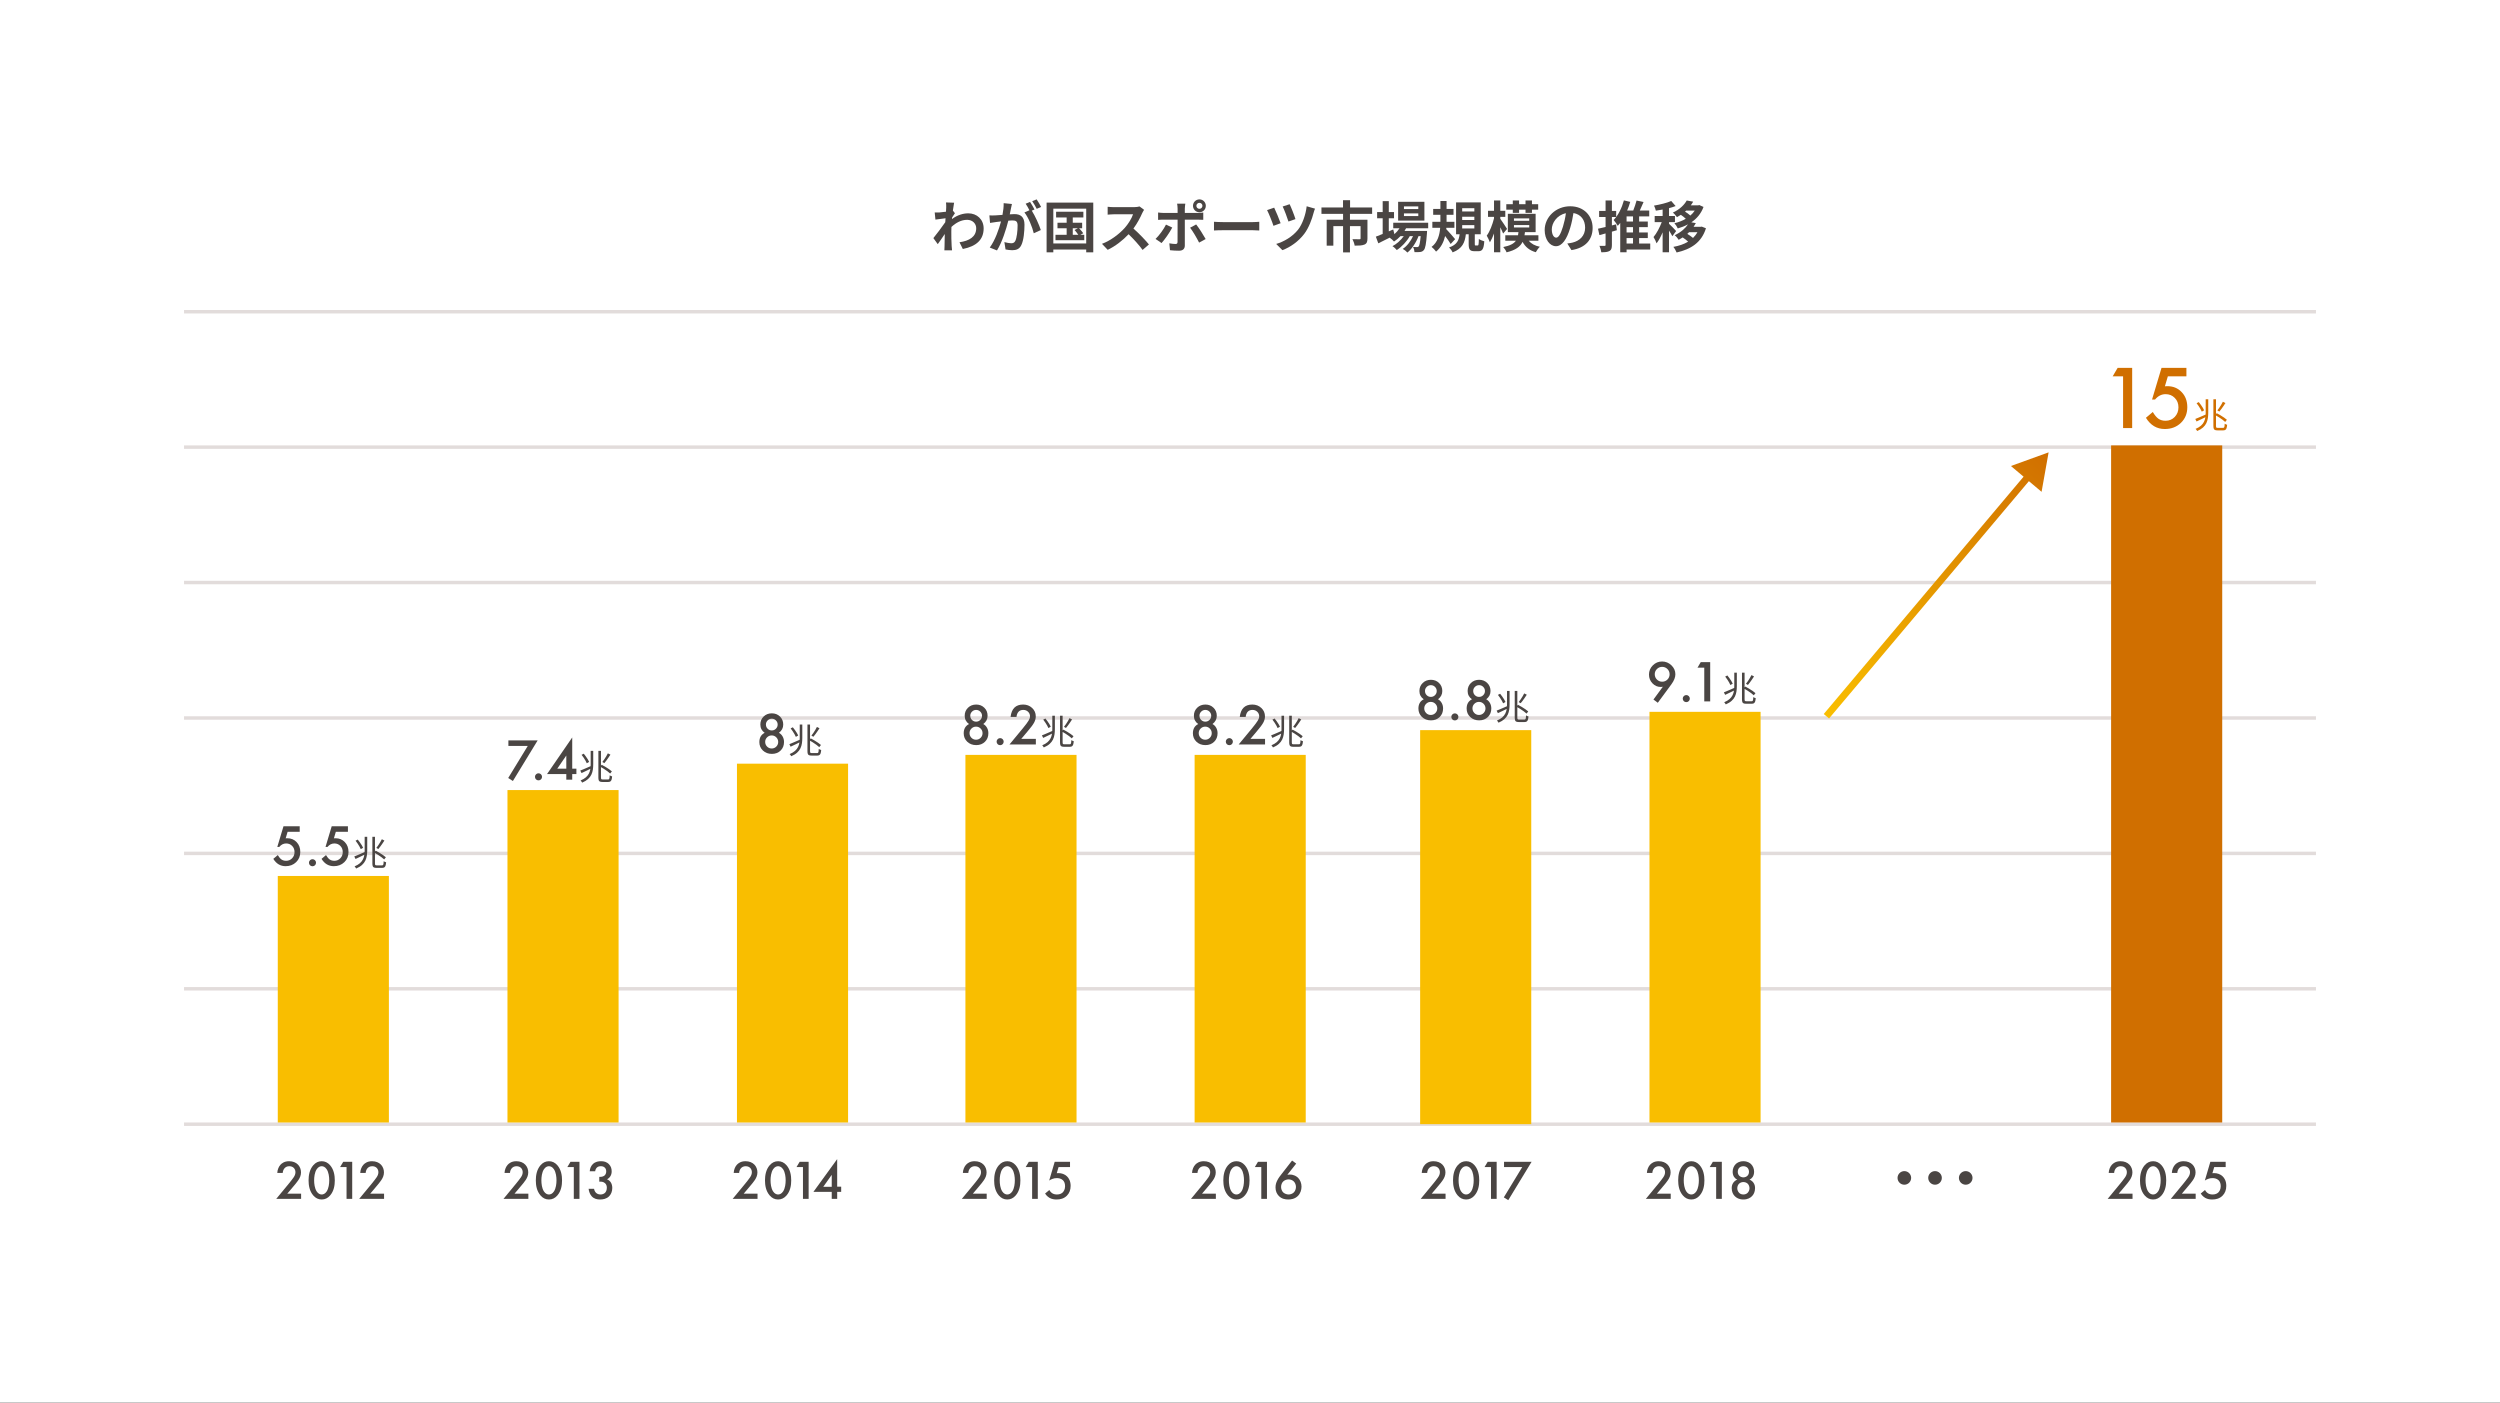 <svg width="720" height="404" viewBox="0 0 720 404" fill="none" xmlns="http://www.w3.org/2000/svg">
<rect x="0" y="0" width="720" height="404" fill="#333333" stroke="none"/>
<rect width="720" height="403.977" fill="white"/>
<g clip-path="url(#clip0_4913_3610)">
<path d="M667 128.278H53V129.278H667V128.278Z" fill="#E2DCDB"/>
<path d="M667 89.278H53V90.278H667V89.278Z" fill="#E2DCDB"/>
<path d="M667 167.278H53V168.278H667V167.278Z" fill="#E2DCDB"/>
<path d="M667 206.278H53V207.278H667V206.278Z" fill="#E2DCDB"/>
<path d="M667 245.278H53V246.278H667V245.278Z" fill="#E2DCDB"/>
<path d="M667 284.278H53V285.278H667V284.278Z" fill="#E2DCDB"/>
<path d="M667 323.278H53V324.278H667V323.278Z" fill="#E2DCDB"/>
<path d="M482.724 66.542L481.636 68.03C481.444 67.614 481.06 66.99 480.676 66.414V72.654H478.836V66.91C478.324 68.142 477.716 69.278 477.092 70.078C476.916 69.534 476.516 68.75 476.212 68.27C477.108 67.23 477.988 65.534 478.58 63.982H476.548V62.206H478.836V60.35C478.164 60.478 477.508 60.59 476.884 60.67C476.788 60.238 476.564 59.598 476.356 59.214C478.116 58.91 480.084 58.446 481.316 57.886L482.58 59.342C482.004 59.566 481.364 59.774 480.676 59.95V62.206H482.388V63.982H480.676V64.446C481.108 64.798 482.42 66.19 482.724 66.542ZM488.852 66.878H486.452C486.292 67.038 486.116 67.198 485.94 67.358C486.5 67.694 487.124 68.126 487.588 68.526C488.084 68.046 488.516 67.502 488.852 66.878ZM488.084 60.654H485.604C485.508 60.75 485.396 60.846 485.284 60.942C485.812 61.262 486.388 61.678 486.82 62.078C487.316 61.646 487.748 61.182 488.084 60.654ZM490.1 65.262L491.316 65.742C490.036 69.886 486.916 71.806 482.868 72.718C482.676 72.238 482.26 71.486 481.924 71.102C483.524 70.814 484.98 70.334 486.18 69.598C485.732 69.182 485.156 68.734 484.612 68.382C484.244 68.622 483.86 68.846 483.46 69.07C483.22 68.654 482.692 68.03 482.308 67.742C484.116 66.894 485.38 65.758 486.148 64.606C485.236 65.102 484.244 65.486 483.204 65.79C483.012 65.358 482.564 64.654 482.228 64.286C483.412 64.014 484.532 63.582 485.508 63.006C485.108 62.622 484.564 62.19 484.084 61.87C483.732 62.094 483.364 62.334 482.964 62.542C482.708 62.142 482.148 61.502 481.78 61.23C483.796 60.302 485.092 58.974 485.78 57.742L487.636 58.078C487.428 58.446 487.204 58.798 486.948 59.134H489.092L489.396 59.054L490.612 59.598C489.908 61.534 488.66 62.974 487.108 64.03L488.404 64.254C488.212 64.622 487.988 64.974 487.748 65.326H489.764L490.1 65.262Z" fill="#4A4543"/>
<path d="M465.444 64.606L465.652 66.302C465.188 66.446 464.708 66.574 464.228 66.718V70.526C464.228 71.47 464.068 71.982 463.556 72.27C463.028 72.59 462.276 72.654 461.172 72.654C461.124 72.142 460.884 71.326 460.644 70.798C461.268 70.83 461.924 70.83 462.132 70.814C462.324 70.814 462.404 70.75 462.404 70.51V67.23L460.628 67.71L460.228 65.87C460.836 65.742 461.588 65.566 462.404 65.374V62.494H460.548V60.75H462.404V57.742H464.228V60.75H465.46V62.494H464.228V64.926L465.444 64.606ZM468.452 68.558V70.142H470.308V68.558H468.452ZM470.308 63.806V62.318H468.452V63.806H470.308ZM470.308 66.958V65.406H468.452V66.958H470.308ZM475.268 70.142V71.87H468.452V72.654H466.628V64.19C466.404 64.494 466.164 64.782 465.924 65.038C465.684 64.622 465.092 63.758 464.724 63.358C466.036 62.03 467.092 59.886 467.684 57.71L469.508 58.142C469.268 58.99 468.964 59.822 468.612 60.638H470.372C470.74 59.71 471.108 58.622 471.332 57.758L473.348 58.174C472.996 59.006 472.628 59.87 472.26 60.638H474.98V62.318H472.068V63.806H474.564V65.406H472.068V66.958H474.564V68.558H472.068V70.142H475.268Z" fill="#4A4543"/>
<path d="M458.676 65.645C458.676 69.022 456.612 71.406 452.58 72.029L451.38 70.126C451.988 70.061 452.436 69.966 452.868 69.87C454.916 69.389 456.516 67.918 456.516 65.582C456.516 63.373 455.316 61.725 453.156 61.358C452.932 62.718 452.66 64.189 452.196 65.694C451.236 68.925 449.86 70.909 448.116 70.909C446.34 70.909 444.868 68.957 444.868 66.254C444.868 62.557 448.068 59.406 452.212 59.406C456.18 59.406 458.676 62.157 458.676 65.645ZM446.916 66.046C446.916 67.662 447.556 68.445 448.18 68.445C448.852 68.445 449.476 67.438 450.132 65.278C450.5 64.094 450.804 62.733 450.98 61.406C448.34 61.95 446.916 64.285 446.916 66.046Z" fill="#4A4543"/>
<path d="M435.684 61.31V60.382H433.812V58.814H435.684V57.742H437.492V58.814H439.348V57.742H441.204V58.814H442.996V60.382H441.204V61.31H439.348V60.382H437.492V61.31H435.684ZM434.036 65.934L432.9 67.262C432.724 66.798 432.42 66.126 432.084 65.454V72.654H430.276V67.246C429.924 68.238 429.508 69.118 429.092 69.79C428.9 69.246 428.484 68.382 428.18 67.87C429.06 66.718 429.828 64.686 430.276 62.878V62.462H428.548V60.702H430.276V57.726H432.084V60.702H433.524V62.462H432.084V63.022C432.564 63.646 433.748 65.47 434.036 65.934ZM436.02 64.814V65.518H440.42V64.814H436.02ZM436.02 62.894V63.582H440.42V62.894H436.02ZM443.06 69.326H440.26C440.98 70.174 442.052 70.782 443.476 71.07C443.076 71.438 442.564 72.158 442.308 72.638C440.516 72.142 439.3 71.134 438.5 69.662C437.828 71.038 436.532 72.03 433.892 72.67C433.732 72.206 433.284 71.518 432.932 71.15C434.932 70.75 435.988 70.158 436.58 69.326H433.524V67.758H437.188C437.236 67.47 437.284 67.166 437.316 66.846H434.26V61.582H442.26V66.846H439.188C439.156 67.166 439.108 67.454 439.06 67.758H443.06V69.326Z" fill="#4A4543"/>
<path d="M419.076 68.878L417.796 70.27C417.444 69.662 416.804 68.766 416.196 67.966C415.796 69.678 415.028 71.294 413.588 72.462C413.316 72.062 412.724 71.422 412.292 71.102C414.052 69.806 414.612 67.614 414.772 65.598H412.516V63.87H414.836V63.63V61.854H412.756V60.174H414.836V57.886H416.612V60.174H418.612V61.854H416.612V63.63V63.87H418.868V65.598H416.548L416.516 65.982C417.188 66.67 418.724 68.43 419.076 68.878ZM421.108 64.846V65.79H424.612V64.846H421.108ZM421.108 62.414V63.358H424.612V62.414H421.108ZM421.108 59.966V60.91H424.612V59.966H421.108ZM425.012 70.702H425.556C425.812 70.702 425.876 70.494 425.908 68.814C426.26 69.086 426.996 69.374 427.476 69.502C427.316 71.774 426.884 72.35 425.748 72.35H424.692C423.284 72.35 422.98 71.822 422.98 70.254V67.47H422.164C421.892 69.822 421.172 71.614 418.356 72.686C418.164 72.238 417.684 71.582 417.332 71.262C419.668 70.478 420.164 69.166 420.372 67.47H419.348V58.286H426.452V67.47H424.74V70.222C424.74 70.654 424.772 70.702 425.012 70.702Z" fill="#4A4543"/>
<path d="M408.468 60.206V59.438H404.34V60.206H408.468ZM408.468 62.222V61.454H404.34V62.222H408.468ZM410.228 58.126V63.534H402.66V58.126H410.228ZM411.316 65.742H404.948C404.82 65.998 404.66 66.254 404.5 66.51H410.996C410.996 66.51 410.98 66.942 410.964 67.166C410.74 70.286 410.484 71.566 410.052 72.03C409.748 72.398 409.396 72.526 408.996 72.574C408.628 72.622 408.02 72.638 407.38 72.606C407.348 72.158 407.188 71.518 406.948 71.118C407.46 71.166 407.876 71.166 408.084 71.166C408.308 71.166 408.436 71.134 408.564 70.99C408.788 70.75 408.98 69.934 409.156 67.998H408.532C407.876 69.79 406.628 71.726 405.332 72.734C405.012 72.366 404.468 71.934 403.988 71.678C405.204 70.91 406.276 69.486 406.964 67.998H406.02C405.156 69.534 403.668 71.134 402.276 72.014C401.972 71.646 401.476 71.166 401.028 70.894C402.212 70.302 403.444 69.182 404.292 67.998H403.348C402.756 68.622 402.132 69.15 401.476 69.566C401.236 69.262 400.628 68.702 400.228 68.446C399.076 69.022 397.924 69.598 396.948 70.078L396.244 68.158C396.788 67.95 397.46 67.678 398.212 67.374V62.862H396.612V61.07H398.212V57.918H399.972V61.07H401.476V62.862H399.972V66.638L401.252 66.078L401.588 67.438C402.164 66.942 402.66 66.366 403.06 65.742H401.252V64.142H411.316V65.742Z" fill="#4A4543"/>
<path d="M395.172 61.598H388.788V63.278H393.828V68.686C393.828 69.598 393.636 70.142 392.98 70.43C392.308 70.718 391.396 70.75 390.148 70.75C390.068 70.206 389.78 69.39 389.508 68.878C390.308 68.91 391.252 68.91 391.508 68.91C391.764 68.91 391.844 68.83 391.844 68.654V65.134H388.788V72.686H386.804V65.134H384.004V70.75H382.084V63.278H386.804V61.598H380.58V59.742H386.788V57.662H388.82V59.742H395.172V61.598Z" fill="#4A4543"/>
<path d="M371.412 58.814C371.812 59.598 372.788 62.062 373.092 63.102L371.076 63.806C370.772 62.782 369.892 60.462 369.412 59.47L371.412 58.814ZM378.724 60.094C378.548 60.494 378.404 60.974 378.308 61.326C377.86 63.07 376.948 65.614 375.62 67.358C373.94 69.566 371.62 71.182 369.332 72.046L367.54 70.254C369.732 69.63 372.228 68.19 373.86 66.126C375.06 64.606 376.052 61.854 376.324 59.406L378.724 60.094ZM366.964 59.806C367.444 60.814 368.452 63.198 368.82 64.286L366.756 65.038C366.436 63.998 365.38 61.374 364.916 60.51L366.964 59.806Z" fill="#4A4543"/>
<path d="M349.628 63.87C350.204 63.918 351.372 63.966 352.204 63.966H360.796C361.548 63.966 362.252 63.902 362.668 63.87V66.382C362.284 66.366 361.468 66.302 360.796 66.302H352.204C351.292 66.302 350.22 66.334 349.628 66.382V63.87Z" fill="#4A4543"/>
<path d="M344.556 59.278C344.556 59.758 344.956 60.142 345.436 60.142C345.916 60.142 346.3 59.758 346.3 59.278C346.3 58.798 345.916 58.414 345.436 58.414C344.956 58.414 344.556 58.798 344.556 59.278ZM343.58 59.278C343.58 58.254 344.412 57.422 345.436 57.422C346.46 57.422 347.276 58.254 347.276 59.278C347.276 60.302 346.46 61.134 345.436 61.134C344.412 61.134 343.58 60.302 343.58 59.278ZM341.372 58.654C341.34 58.878 341.228 59.646 341.228 60.046V61.326H344.956C345.404 61.326 346.108 61.278 346.54 61.214V63.31C346.028 63.278 345.404 63.262 344.972 63.262H341.228V70.702C341.228 71.63 340.7 72.206 339.564 72.206C338.7 72.206 337.772 72.158 336.956 72.062L336.764 70.078C337.452 70.206 338.156 70.27 338.54 70.27C338.956 70.27 339.116 70.11 339.132 69.694C339.148 69.102 339.148 64.03 339.148 63.278V63.262H335.084C334.604 63.262 333.98 63.278 333.532 63.326V61.198C334.012 61.262 334.572 61.326 335.084 61.326H339.148V60.046C339.148 59.63 339.068 58.926 339.004 58.654H341.372ZM337.612 65.534C336.876 66.958 335.404 69.054 334.524 69.998L332.796 68.814C333.868 67.79 335.148 66.03 335.804 64.686L337.612 65.534ZM344.492 64.638C345.308 65.662 346.588 67.678 347.228 68.846L345.34 69.87C344.652 68.494 343.516 66.558 342.748 65.582L344.492 64.638Z" fill="#4A4543"/>
<path d="M329.5 60.43C329.372 60.606 329.084 61.102 328.94 61.422C328.396 62.67 327.5 64.382 326.428 65.822C328.012 67.198 329.948 69.246 330.892 70.398L329.068 71.982C328.028 70.542 326.54 68.91 325.036 67.454C323.34 69.246 321.212 70.91 319.02 71.95L317.372 70.222C319.948 69.262 322.428 67.31 323.932 65.63C324.988 64.43 325.964 62.846 326.316 61.71H320.892C320.22 61.71 319.34 61.806 319.004 61.822V59.55C319.436 59.614 320.412 59.662 320.892 59.662H326.54C327.228 59.662 327.868 59.566 328.188 59.454L329.5 60.43Z" fill="#4A4543"/>
<path d="M308.956 65.742V67.63H310.556C310.284 67.198 309.836 66.654 309.468 66.238L310.444 65.742H308.956ZM311.148 67.63H312.268V69.182H303.98V67.63H307.196V65.742H304.556V64.142H307.196V62.638H304.156V60.974H312.012V62.638H308.956V64.142H311.66V65.742H310.78C311.212 66.19 311.724 66.782 311.98 67.166L311.148 67.63ZM303.356 70.11H312.828V60.094H303.356V70.11ZM301.42 58.35H314.86V72.67H312.828V71.87H303.356V72.67H301.42V58.35Z" fill="#4A4543"/>
<path d="M291.436 58.75C291.34 59.166 291.228 59.678 291.148 60.078C291.052 60.558 290.924 61.15 290.812 61.726C291.356 61.694 291.82 61.662 292.156 61.662C293.852 61.662 295.052 62.414 295.052 64.718C295.052 66.606 294.828 69.198 294.14 70.59C293.612 71.71 292.732 72.062 291.516 72.062C290.908 72.062 290.14 71.95 289.596 71.838L289.26 69.726C289.868 69.902 290.796 70.062 291.212 70.062C291.756 70.062 292.156 69.902 292.412 69.374C292.844 68.462 293.068 66.526 293.068 64.942C293.068 63.662 292.508 63.486 291.516 63.486C291.26 63.486 290.86 63.518 290.396 63.55C289.788 65.982 288.604 69.774 287.132 72.126L285.052 71.294C286.604 69.198 287.708 65.966 288.3 63.774C287.724 63.838 287.212 63.902 286.924 63.934C286.46 64.014 285.628 64.126 285.132 64.206L284.94 62.03C285.532 62.078 286.06 62.046 286.652 62.03C287.148 62.014 287.9 61.966 288.716 61.886C288.94 60.686 289.084 59.518 289.052 58.51L291.436 58.75ZM298.556 57.422C298.972 58.03 299.564 59.038 299.836 59.598L298.572 60.142C298.236 59.486 297.724 58.542 297.276 57.934L298.556 57.422ZM296.652 58.142C297.052 58.734 297.628 59.742 297.932 60.334L297.148 60.67C298.108 62.158 299.308 64.83 299.756 66.254L297.724 67.182C297.308 65.406 296.172 62.59 295.036 61.182L296.476 60.558C296.156 59.95 295.756 59.182 295.388 58.67L296.652 58.142Z" fill="#4A4543"/>
<path d="M272.508 59.742C272.508 59.278 272.524 58.797 272.444 58.301L274.78 58.382C274.684 58.83 274.556 59.645 274.428 60.654L275.02 61.406C274.796 61.694 274.476 62.221 274.204 62.638C274.188 62.782 274.188 62.941 274.172 63.086C275.788 61.886 277.436 61.438 278.876 61.438C281.34 61.438 283.276 63.181 283.292 65.757C283.292 68.99 281.26 70.925 277.292 71.71L276.332 69.773C279.148 69.358 281.164 68.206 281.148 65.71C281.148 64.462 280.14 63.309 278.54 63.309C276.844 63.309 275.356 64.126 274.012 65.358C273.996 65.822 273.98 66.285 273.98 66.701C273.98 68.013 273.98 69.358 274.076 70.862C274.092 71.15 274.14 71.725 274.188 72.094H271.98C272.012 71.742 272.028 71.165 272.028 70.909C272.06 69.662 272.076 68.734 272.092 67.389C271.42 68.397 270.636 69.566 270.076 70.317L268.812 68.573C269.724 67.454 271.324 65.341 272.236 63.998C272.268 63.63 272.3 63.245 272.316 62.861C271.532 62.958 270.3 63.117 269.404 63.245L269.196 61.197C269.66 61.214 270.028 61.214 270.588 61.181C271.052 61.15 271.756 61.069 272.444 60.974C272.476 60.365 272.508 59.917 272.508 59.742Z" fill="#4A4543"/>
<path d="M110.61 343.774V345.278H103.442L107.138 340.798C107.506 340.35 108.066 339.646 108.418 339.134C108.722 338.686 108.978 338.222 108.978 337.598C108.978 336.702 108.386 335.87 107.202 335.87C106.002 335.87 105.378 336.798 105.314 337.806H103.746C103.794 336.766 104.226 335.934 104.642 335.47C105.026 335.038 105.794 334.43 107.138 334.43C109.41 334.43 110.578 335.982 110.578 337.646C110.578 338.526 110.242 339.246 109.81 339.886C109.426 340.462 108.93 341.054 108.29 341.806L106.626 343.774H110.61Z" fill="#4A4543"/>
<path d="M99.805 345.278V336.11H97.949L98.845 334.606H101.437V345.278H99.805Z" fill="#4A4543"/>
<path d="M92.645 345.454C91.686 345.454 90.901 345.07 90.23 344.302C89.109 343.022 88.87 341.342 88.87 339.95C88.87 338.574 89.109 336.862 90.23 335.582C90.901 334.814 91.701 334.43 92.645 334.43C93.59 334.43 94.389 334.814 95.061 335.582C96.181 336.862 96.421 338.574 96.421 339.95C96.421 341.342 96.181 343.022 95.061 344.302C94.389 345.07 93.606 345.454 92.645 345.454ZM92.645 335.87C92.23 335.87 91.669 336.046 91.206 336.75C90.614 337.63 90.469 339.006 90.469 339.934C90.469 340.878 90.614 342.238 91.206 343.134C91.669 343.838 92.23 344.014 92.645 344.014C93.061 344.014 93.621 343.838 94.085 343.134C94.677 342.238 94.822 340.878 94.822 339.934C94.822 339.006 94.677 337.63 94.085 336.75C93.621 336.046 93.061 335.87 92.645 335.87Z" fill="#4A4543"/>
<path d="M86.72 343.774V345.278H79.552L83.248 340.798C83.616 340.35 84.176 339.646 84.528 339.134C84.832 338.686 85.088 338.222 85.088 337.598C85.088 336.702 84.496 335.87 83.312 335.87C82.112 335.87 81.488 336.798 81.424 337.806H79.856C79.904 336.766 80.336 335.934 80.752 335.47C81.136 335.038 81.904 334.43 83.248 334.43C85.52 334.43 86.688 335.982 86.688 337.646C86.688 338.526 86.352 339.246 85.92 339.886C85.536 340.462 85.04 341.054 84.4 341.806L82.736 343.774H86.72Z" fill="#4A4543"/>
<path d="M80 252.278H112V323.278H80V252.278Z" fill="#F9BE00"/>
<path d="M107.242 240.998H107.992V248.648C107.992 248.888 108.022 249.044 108.082 249.118C108.142 249.191 108.279 249.228 108.492 249.228C108.546 249.228 108.642 249.228 108.782 249.228C108.922 249.228 109.076 249.228 109.242 249.228C109.416 249.228 109.576 249.228 109.722 249.228C109.869 249.228 109.972 249.228 110.032 249.228C110.152 249.228 110.242 249.194 110.302 249.128C110.369 249.061 110.416 248.941 110.442 248.768C110.469 248.588 110.489 248.341 110.502 248.028C110.596 248.088 110.706 248.148 110.832 248.208C110.966 248.268 111.089 248.311 111.202 248.338C111.169 248.731 111.116 249.044 111.042 249.278C110.969 249.518 110.856 249.688 110.702 249.788C110.556 249.894 110.346 249.948 110.072 249.948C110.032 249.948 109.956 249.948 109.842 249.948C109.736 249.948 109.609 249.948 109.462 249.948C109.316 249.948 109.169 249.948 109.022 249.948C108.876 249.948 108.746 249.948 108.632 249.948C108.526 249.948 108.452 249.948 108.412 249.948C108.112 249.948 107.876 249.911 107.702 249.838C107.529 249.771 107.409 249.641 107.342 249.448C107.276 249.254 107.242 248.988 107.242 248.648V240.998ZM102.032 246.658C102.299 246.551 102.609 246.424 102.962 246.278C103.316 246.131 103.689 245.971 104.082 245.798C104.482 245.624 104.879 245.451 105.272 245.278L105.422 245.918C104.902 246.178 104.376 246.438 103.842 246.698C103.309 246.951 102.826 247.181 102.392 247.388L102.032 246.658ZM105.022 240.998H105.762V244.848C105.762 245.388 105.726 245.911 105.652 246.418C105.579 246.918 105.436 247.394 105.222 247.848C105.009 248.301 104.689 248.721 104.262 249.108C103.836 249.494 103.272 249.838 102.572 250.138C102.539 250.078 102.496 250.008 102.442 249.928C102.396 249.848 102.342 249.771 102.282 249.698C102.222 249.624 102.166 249.564 102.112 249.518C102.759 249.244 103.276 248.938 103.662 248.598C104.049 248.251 104.339 247.878 104.532 247.478C104.732 247.078 104.862 246.658 104.922 246.218C104.989 245.771 105.022 245.311 105.022 244.838V240.998ZM102.402 242.128L103.032 241.798C103.232 242.038 103.432 242.301 103.632 242.588C103.839 242.868 104.026 243.148 104.192 243.428C104.359 243.701 104.489 243.948 104.582 244.168L103.902 244.558C103.822 244.338 103.699 244.088 103.532 243.808C103.372 243.521 103.192 243.231 102.992 242.938C102.799 242.644 102.602 242.374 102.402 242.128ZM107.752 245.528L108.202 244.998C108.542 245.164 108.896 245.361 109.262 245.588C109.636 245.808 109.989 246.034 110.322 246.268C110.656 246.494 110.926 246.704 111.132 246.898L110.642 247.518C110.442 247.318 110.179 247.101 109.852 246.868C109.532 246.628 109.186 246.391 108.812 246.158C108.446 245.924 108.092 245.714 107.752 245.528ZM109.972 241.698L110.712 242.078C110.539 242.351 110.349 242.638 110.142 242.938C109.942 243.238 109.739 243.524 109.532 243.798C109.332 244.071 109.139 244.314 108.952 244.528L108.382 244.198C108.556 243.978 108.742 243.724 108.942 243.438C109.142 243.151 109.332 242.854 109.512 242.548C109.699 242.241 109.852 241.958 109.972 241.698Z" fill="#4A4543"/>
<path d="M100.203 239.566H96.716L96.16 241.441C96.243 241.431 96.321 241.424 96.394 241.419C96.472 241.414 96.543 241.411 96.606 241.411C97.705 241.411 98.606 241.782 99.309 242.525C100.017 243.262 100.371 244.207 100.371 245.359C100.371 246.551 99.971 247.532 99.17 248.303C98.369 249.075 97.361 249.461 96.145 249.461C94.646 249.461 93.464 248.758 92.6 247.351L93.889 246.26C94.246 246.865 94.605 247.293 94.966 247.542C95.327 247.786 95.769 247.908 96.291 247.908C96.975 247.908 97.549 247.669 98.013 247.19C98.477 246.697 98.709 246.099 98.709 245.396C98.709 244.673 98.479 244.082 98.02 243.623C97.561 243.15 96.987 242.913 96.299 242.913C95.532 242.913 94.871 243.247 94.314 243.916H93.75L95.53 237.969H100.203V239.566Z" fill="#4A4543"/>
<path d="M88.982 248.457C88.982 248.184 89.082 247.947 89.282 247.747C89.482 247.547 89.722 247.447 90 247.447C90.278 247.447 90.518 247.547 90.718 247.747C90.918 247.947 91.018 248.186 91.018 248.465C91.018 248.748 90.918 248.99 90.718 249.19C90.522 249.385 90.283 249.483 90 249.483C89.712 249.483 89.47 249.385 89.275 249.19C89.08 248.994 88.982 248.75 88.982 248.457Z" fill="#4A4543"/>
<path d="M86.316 239.566H82.83L82.273 241.441C82.356 241.431 82.434 241.424 82.507 241.419C82.585 241.414 82.656 241.411 82.72 241.411C83.818 241.411 84.719 241.782 85.422 242.525C86.13 243.262 86.484 244.207 86.484 245.359C86.484 246.551 86.084 247.532 85.283 248.303C84.482 249.075 83.474 249.461 82.258 249.461C80.759 249.461 79.578 248.758 78.713 247.351L80.002 246.26C80.359 246.865 80.718 247.293 81.079 247.542C81.44 247.786 81.882 247.908 82.405 247.908C83.088 247.908 83.662 247.669 84.126 247.19C84.59 246.697 84.822 246.099 84.822 245.396C84.822 244.673 84.592 244.082 84.133 243.623C83.674 243.15 83.101 242.913 82.412 242.913C81.645 242.913 80.984 243.247 80.427 243.916H79.863L81.643 237.969H86.316V239.566Z" fill="#4A4543"/>
<path d="M171.409 337.326H169.841C169.889 336.462 170.257 335.726 170.753 335.246C171.489 334.542 172.385 334.43 173.089 334.43C173.905 334.43 174.705 334.59 175.393 335.31C175.953 335.886 176.161 336.574 176.161 337.342C176.161 337.854 176.065 338.302 175.793 338.75C175.505 339.214 175.137 339.486 174.833 339.646C175.377 339.854 175.713 340.222 175.889 340.494C176.193 340.942 176.337 341.534 176.337 342.142C176.337 343.198 175.937 344.014 175.425 344.526C174.657 345.294 173.649 345.454 172.817 345.454C172.001 345.454 171.121 345.294 170.433 344.558C169.953 344.046 169.601 343.198 169.521 342.382H171.089C171.169 342.862 171.393 343.278 171.665 343.534C171.889 343.742 172.289 344.014 172.961 344.014C173.457 344.014 173.921 343.822 174.209 343.566C174.513 343.278 174.769 342.782 174.769 342.062C174.769 341.71 174.705 341.198 174.289 340.798C173.825 340.35 173.249 340.318 172.913 340.318H172.593V338.942H172.817C173.505 338.942 173.937 338.718 174.177 338.478C174.433 338.222 174.593 337.822 174.593 337.342C174.593 336.782 174.353 336.446 174.177 336.27C173.809 335.918 173.361 335.87 173.041 335.87C172.657 335.87 172.209 335.934 171.857 336.302C171.489 336.686 171.409 337.262 171.409 337.326Z" fill="#4A4543"/>
<path d="M165.253 345.278V336.11H163.397L164.293 334.606H166.885V345.278H165.253Z" fill="#4A4543"/>
<path d="M158.094 345.454C157.134 345.454 156.35 345.07 155.678 344.302C154.558 343.022 154.318 341.342 154.318 339.95C154.318 338.574 154.558 336.862 155.678 335.582C156.35 334.814 157.15 334.43 158.094 334.43C159.038 334.43 159.838 334.814 160.51 335.582C161.63 336.862 161.87 338.574 161.87 339.95C161.87 341.342 161.63 343.022 160.51 344.302C159.838 345.07 159.054 345.454 158.094 345.454ZM158.094 335.87C157.678 335.87 157.118 336.046 156.654 336.75C156.062 337.63 155.918 339.006 155.918 339.934C155.918 340.878 156.062 342.238 156.654 343.134C157.118 343.838 157.678 344.014 158.094 344.014C158.51 344.014 159.07 343.838 159.534 343.134C160.126 342.238 160.27 340.878 160.27 339.934C160.27 339.006 160.126 337.63 159.534 336.75C159.07 336.046 158.51 335.87 158.094 335.87Z" fill="#4A4543"/>
<path d="M152.168 343.774V345.278H145L148.696 340.798C149.064 340.35 149.624 339.646 149.976 339.134C150.28 338.686 150.536 338.222 150.536 337.598C150.536 336.702 149.944 335.87 148.76 335.87C147.56 335.87 146.936 336.798 146.872 337.806H145.304C145.352 336.766 145.784 335.934 146.2 335.47C146.584 335.038 147.352 334.43 148.696 334.43C150.968 334.43 152.136 335.982 152.136 337.646C152.136 338.526 151.8 339.246 151.368 339.886C150.984 340.462 150.488 341.054 149.848 341.806L148.184 343.774H152.168Z" fill="#4A4543"/>
<path d="M146.151 227.538H178.151V323.278H146.151V227.538Z" fill="#F9BE00"/>
<path d="M172.332 216.258H173.082V223.908C173.082 224.148 173.112 224.304 173.172 224.378C173.232 224.451 173.368 224.488 173.582 224.488C173.635 224.488 173.732 224.488 173.872 224.488C174.012 224.488 174.165 224.488 174.332 224.488C174.505 224.488 174.665 224.488 174.812 224.488C174.958 224.488 175.062 224.488 175.122 224.488C175.242 224.488 175.332 224.454 175.392 224.388C175.458 224.321 175.505 224.201 175.532 224.028C175.558 223.848 175.578 223.601 175.592 223.288C175.685 223.348 175.795 223.408 175.922 223.468C176.055 223.528 176.178 223.571 176.292 223.598C176.258 223.991 176.205 224.304 176.132 224.538C176.058 224.778 175.945 224.948 175.792 225.048C175.645 225.154 175.435 225.208 175.162 225.208C175.122 225.208 175.045 225.208 174.932 225.208C174.825 225.208 174.698 225.208 174.552 225.208C174.405 225.208 174.258 225.208 174.112 225.208C173.965 225.208 173.835 225.208 173.722 225.208C173.615 225.208 173.542 225.208 173.502 225.208C173.202 225.208 172.965 225.171 172.792 225.098C172.618 225.031 172.498 224.901 172.432 224.708C172.365 224.514 172.332 224.248 172.332 223.908V216.258ZM167.122 221.918C167.388 221.811 167.698 221.684 168.052 221.538C168.405 221.391 168.778 221.231 169.172 221.058C169.572 220.884 169.968 220.711 170.362 220.538L170.512 221.178C169.992 221.438 169.465 221.698 168.932 221.958C168.398 222.211 167.915 222.441 167.482 222.648L167.122 221.918ZM170.112 216.258H170.852V220.108C170.852 220.648 170.815 221.171 170.742 221.678C170.668 222.178 170.525 222.654 170.312 223.108C170.098 223.561 169.778 223.981 169.352 224.368C168.925 224.754 168.362 225.098 167.662 225.398C167.628 225.338 167.585 225.268 167.532 225.188C167.485 225.108 167.432 225.031 167.372 224.958C167.312 224.884 167.255 224.824 167.202 224.778C167.848 224.504 168.365 224.198 168.752 223.858C169.138 223.511 169.428 223.138 169.622 222.738C169.822 222.338 169.952 221.918 170.012 221.478C170.078 221.031 170.112 220.571 170.112 220.098V216.258ZM167.492 217.388L168.122 217.058C168.322 217.298 168.522 217.561 168.722 217.848C168.928 218.128 169.115 218.408 169.282 218.688C169.448 218.961 169.578 219.208 169.672 219.428L168.992 219.818C168.912 219.598 168.788 219.348 168.622 219.068C168.462 218.781 168.282 218.491 168.082 218.198C167.888 217.904 167.692 217.634 167.492 217.388ZM172.842 220.788L173.292 220.258C173.632 220.424 173.985 220.621 174.352 220.848C174.725 221.068 175.078 221.294 175.412 221.528C175.745 221.754 176.015 221.964 176.222 222.158L175.732 222.778C175.532 222.578 175.268 222.361 174.942 222.128C174.622 221.888 174.275 221.651 173.902 221.418C173.535 221.184 173.182 220.974 172.842 220.788ZM175.062 216.958L175.802 217.338C175.628 217.611 175.438 217.898 175.232 218.198C175.032 218.498 174.828 218.784 174.622 219.058C174.422 219.331 174.228 219.574 174.042 219.788L173.472 219.458C173.645 219.238 173.832 218.984 174.032 218.698C174.232 218.411 174.422 218.114 174.602 217.808C174.788 217.501 174.942 217.218 175.062 216.958Z" fill="#4A4543"/>
<path d="M164.801 221.381H166.002V222.934H164.801V224.538H163.095V222.934H157.543L164.801 212.387V221.381ZM163.095 221.381V217.594L160.487 221.381H163.095Z" fill="#4A4543"/>
<path d="M154.071 223.717C154.071 223.444 154.171 223.207 154.372 223.007C154.572 222.807 154.811 222.707 155.089 222.707C155.368 222.707 155.607 222.807 155.807 223.007C156.007 223.207 156.107 223.446 156.107 223.725C156.107 224.008 156.007 224.25 155.807 224.45C155.612 224.645 155.373 224.743 155.089 224.743C154.801 224.743 154.56 224.645 154.364 224.45C154.169 224.254 154.071 224.01 154.071 223.717Z" fill="#4A4543"/>
<path d="M151.999 214.826H146.417V213.229H154.848L147.714 224.926L146.359 224.069L151.999 214.826Z" fill="#4A4543"/>
<path d="M241.108 333.822V341.758H242.26V343.262H241.108V345.278H239.54V343.262H234.26L241.108 333.822ZM237.108 341.79H239.54V338.35L237.108 341.79Z" fill="#4A4543"/>
<path d="M231.253 345.277V336.109H229.397L230.293 334.605H232.885V345.277H231.253Z" fill="#4A4543"/>
<path d="M224.094 345.453C223.134 345.453 222.35 345.069 221.678 344.301C220.558 343.021 220.318 341.341 220.318 339.949C220.318 338.573 220.558 336.861 221.678 335.581C222.35 334.813 223.15 334.429 224.094 334.429C225.038 334.429 225.838 334.813 226.51 335.581C227.63 336.861 227.87 338.573 227.87 339.949C227.87 341.341 227.63 343.021 226.51 344.301C225.838 345.069 225.054 345.453 224.094 345.453ZM224.094 335.869C223.678 335.869 223.118 336.045 222.654 336.749C222.062 337.629 221.918 339.005 221.918 339.933C221.918 340.877 222.062 342.237 222.654 343.133C223.118 343.837 223.678 344.013 224.094 344.013C224.51 344.013 225.07 343.837 225.534 343.133C226.126 342.237 226.27 340.877 226.27 339.933C226.27 339.005 226.126 337.629 225.534 336.749C225.07 336.045 224.51 335.869 224.094 335.869Z" fill="#4A4543"/>
<path d="M218.168 343.773V345.277H211L214.696 340.797C215.064 340.349 215.624 339.645 215.976 339.133C216.28 338.685 216.536 338.221 216.536 337.597C216.536 336.701 215.944 335.869 214.76 335.869C213.56 335.869 212.936 336.797 212.872 337.805H211.304C211.352 336.765 211.784 335.933 212.2 335.469C212.584 335.037 213.352 334.429 214.696 334.429C216.968 334.429 218.136 335.981 218.136 337.645C218.136 338.525 217.8 339.245 217.368 339.885C216.984 340.461 216.488 341.053 215.848 341.805L214.184 343.773H218.168Z" fill="#4A4543"/>
<path d="M212.245 219.938H244.245V323.277H212.245V219.938Z" fill="#F9BE00"/>
<path d="M232.544 208.657H233.294V216.307C233.294 216.547 233.324 216.704 233.384 216.777C233.444 216.851 233.581 216.887 233.794 216.887C233.847 216.887 233.944 216.887 234.084 216.887C234.224 216.887 234.377 216.887 234.544 216.887C234.717 216.887 234.877 216.887 235.024 216.887C235.171 216.887 235.274 216.887 235.334 216.887C235.454 216.887 235.544 216.854 235.604 216.787C235.671 216.721 235.717 216.601 235.744 216.427C235.771 216.247 235.791 216.001 235.804 215.687C235.897 215.747 236.007 215.807 236.134 215.867C236.267 215.927 236.391 215.971 236.504 215.997C236.471 216.391 236.417 216.704 236.344 216.937C236.271 217.177 236.157 217.347 236.004 217.447C235.857 217.554 235.647 217.607 235.374 217.607C235.334 217.607 235.257 217.607 235.144 217.607C235.037 217.607 234.911 217.607 234.764 217.607C234.617 217.607 234.471 217.607 234.324 217.607C234.177 217.607 234.047 217.607 233.934 217.607C233.827 217.607 233.754 217.607 233.714 217.607C233.414 217.607 233.177 217.571 233.004 217.497C232.831 217.431 232.711 217.301 232.644 217.107C232.577 216.914 232.544 216.647 232.544 216.307V208.657ZM227.334 214.317C227.601 214.211 227.911 214.084 228.264 213.937C228.617 213.791 228.991 213.631 229.384 213.457C229.784 213.284 230.181 213.111 230.574 212.937L230.724 213.577C230.204 213.837 229.677 214.097 229.144 214.357C228.611 214.611 228.127 214.841 227.694 215.047L227.334 214.317ZM230.324 208.657H231.064V212.507C231.064 213.047 231.027 213.571 230.954 214.077C230.881 214.577 230.737 215.054 230.524 215.507C230.311 215.961 229.991 216.381 229.564 216.767C229.137 217.154 228.574 217.497 227.874 217.797C227.841 217.737 227.797 217.667 227.744 217.587C227.697 217.507 227.644 217.431 227.584 217.357C227.524 217.284 227.467 217.224 227.414 217.177C228.061 216.904 228.577 216.597 228.964 216.257C229.351 215.911 229.641 215.537 229.834 215.137C230.034 214.737 230.164 214.317 230.224 213.877C230.291 213.431 230.324 212.971 230.324 212.497V208.657ZM227.704 209.787L228.334 209.457C228.534 209.697 228.734 209.961 228.934 210.247C229.141 210.527 229.327 210.807 229.494 211.087C229.661 211.361 229.791 211.607 229.884 211.827L229.204 212.217C229.124 211.997 229.001 211.747 228.834 211.467C228.674 211.181 228.494 210.891 228.294 210.597C228.101 210.304 227.904 210.034 227.704 209.787ZM233.054 213.187L233.504 212.657C233.844 212.824 234.197 213.021 234.564 213.247C234.937 213.467 235.291 213.694 235.624 213.927C235.957 214.154 236.227 214.364 236.434 214.557L235.944 215.177C235.744 214.977 235.481 214.761 235.154 214.527C234.834 214.287 234.487 214.051 234.114 213.817C233.747 213.584 233.394 213.374 233.054 213.187ZM235.274 209.357L236.014 209.737C235.841 210.011 235.651 210.297 235.444 210.597C235.244 210.897 235.041 211.184 234.834 211.457C234.634 211.731 234.441 211.974 234.254 212.187L233.684 211.857C233.857 211.637 234.044 211.384 234.244 211.097C234.444 210.811 234.634 210.514 234.814 210.207C235.001 209.901 235.154 209.617 235.274 209.357Z" fill="#4A4543"/>
<path d="M220.224 211.056C219.394 210.47 218.979 209.672 218.979 208.661C218.979 207.743 219.293 206.977 219.923 206.361C220.558 205.746 221.347 205.438 222.289 205.438C223.227 205.438 224.008 205.746 224.633 206.361C225.258 206.972 225.57 207.741 225.57 208.668C225.57 209.64 225.158 210.434 224.333 211.049C224.787 211.293 225.143 211.649 225.402 212.118C225.666 212.587 225.797 213.114 225.797 213.7C225.797 214.701 225.47 215.521 224.816 216.161C224.162 216.801 223.324 217.121 222.304 217.121C221.259 217.121 220.397 216.798 219.718 216.154C219.035 215.509 218.693 214.699 218.693 213.722C218.693 212.453 219.203 211.564 220.224 211.056ZM220.583 208.654C220.583 209.137 220.746 209.542 221.073 209.87C221.405 210.202 221.806 210.368 222.274 210.368C222.738 210.368 223.136 210.202 223.468 209.87C223.8 209.538 223.966 209.14 223.966 208.676C223.966 208.212 223.8 207.814 223.468 207.482C223.136 207.15 222.738 206.984 222.274 206.984C221.811 206.984 221.413 207.15 221.081 207.482C220.749 207.814 220.583 208.205 220.583 208.654ZM220.37 213.664C220.37 214.186 220.551 214.635 220.912 215.011C221.278 215.382 221.723 215.568 222.245 215.568C222.763 215.568 223.205 215.385 223.571 215.019C223.937 214.647 224.12 214.203 224.12 213.686C224.12 213.163 223.937 212.719 223.571 212.353C223.205 211.986 222.763 211.803 222.245 211.803C221.732 211.803 221.291 211.986 220.919 212.353C220.553 212.719 220.37 213.156 220.37 213.664Z" fill="#4A4543"/>
<path d="M308.166 334.606V336.11H304.87L304.342 337.886C304.502 337.87 304.678 337.854 304.838 337.854C305.734 337.854 306.646 338.158 307.302 338.798C307.814 339.294 308.342 340.142 308.342 341.534C308.342 342.702 307.974 343.646 307.254 344.366C306.406 345.198 305.382 345.454 304.294 345.454C303.67 345.454 302.934 345.374 302.246 344.974C302.086 344.878 301.478 344.51 300.982 343.742L302.214 342.718C302.246 342.798 302.534 343.326 303.03 343.646C303.382 343.886 303.878 344.014 304.422 344.014C305.286 344.014 305.782 343.678 306.054 343.422C306.374 343.102 306.742 342.526 306.742 341.614C306.742 340.734 306.438 340.206 306.102 339.886C305.574 339.39 304.87 339.294 304.358 339.294C303.894 339.294 303.542 339.358 303.11 339.518C302.774 339.646 302.47 339.79 302.166 339.998L303.75 334.606H308.166Z" fill="#4A4543"/>
<path d="M297.253 345.278V336.11H295.397L296.293 334.606H298.885V345.278H297.253Z" fill="#4A4543"/>
<path d="M290.094 345.454C289.134 345.454 288.35 345.07 287.678 344.302C286.558 343.022 286.318 341.342 286.318 339.95C286.318 338.574 286.558 336.862 287.678 335.582C288.35 334.814 289.15 334.43 290.094 334.43C291.038 334.43 291.838 334.814 292.51 335.582C293.63 336.862 293.87 338.574 293.87 339.95C293.87 341.342 293.63 343.022 292.51 344.302C291.838 345.07 291.054 345.454 290.094 345.454ZM290.094 335.87C289.678 335.87 289.118 336.046 288.654 336.75C288.062 337.63 287.918 339.006 287.918 339.934C287.918 340.878 288.062 342.238 288.654 343.134C289.118 343.838 289.678 344.014 290.094 344.014C290.51 344.014 291.07 343.838 291.534 343.134C292.126 342.238 292.27 340.878 292.27 339.934C292.27 339.006 292.126 337.63 291.534 336.75C291.07 336.046 290.51 335.87 290.094 335.87Z" fill="#4A4543"/>
<path d="M284.168 343.774V345.278H277L280.696 340.798C281.064 340.35 281.624 339.646 281.976 339.134C282.28 338.686 282.536 338.222 282.536 337.598C282.536 336.702 281.944 335.87 280.76 335.87C279.56 335.87 278.936 336.798 278.872 337.806H277.304C277.352 336.766 277.784 335.934 278.2 335.47C278.584 335.038 279.352 334.43 280.696 334.43C282.968 334.43 284.136 335.982 284.136 337.646C284.136 338.526 283.8 339.246 283.368 339.886C282.984 340.462 282.488 341.054 281.848 341.806L280.184 343.774H284.168Z" fill="#4A4543"/>
<path d="M278.042 217.407H310.042V323.277H278.042V217.407Z" fill="#F9BE00"/>
<path d="M305.284 206.127H306.034V213.777C306.034 214.017 306.064 214.174 306.124 214.247C306.184 214.321 306.321 214.357 306.534 214.357C306.588 214.357 306.684 214.357 306.824 214.357C306.964 214.357 307.118 214.357 307.284 214.357C307.458 214.357 307.618 214.357 307.764 214.357C307.911 214.357 308.014 214.357 308.074 214.357C308.194 214.357 308.284 214.324 308.344 214.257C308.411 214.191 308.458 214.071 308.484 213.897C308.511 213.717 308.531 213.471 308.544 213.157C308.638 213.217 308.748 213.277 308.874 213.337C309.008 213.397 309.131 213.441 309.244 213.467C309.211 213.861 309.158 214.174 309.084 214.407C309.011 214.647 308.898 214.817 308.744 214.917C308.598 215.024 308.388 215.077 308.114 215.077C308.074 215.077 307.998 215.077 307.884 215.077C307.778 215.077 307.651 215.077 307.504 215.077C307.358 215.077 307.211 215.077 307.064 215.077C306.918 215.077 306.788 215.077 306.674 215.077C306.568 215.077 306.494 215.077 306.454 215.077C306.154 215.077 305.918 215.041 305.744 214.967C305.571 214.901 305.451 214.771 305.384 214.577C305.318 214.384 305.284 214.117 305.284 213.777V206.127ZM300.074 211.787C300.341 211.681 300.651 211.554 301.004 211.407C301.358 211.261 301.731 211.101 302.124 210.927C302.524 210.754 302.921 210.581 303.314 210.407L303.464 211.047C302.944 211.307 302.418 211.567 301.884 211.827C301.351 212.081 300.868 212.311 300.434 212.517L300.074 211.787ZM303.064 206.127H303.804V209.977C303.804 210.517 303.768 211.041 303.694 211.547C303.621 212.047 303.478 212.524 303.264 212.977C303.051 213.431 302.731 213.851 302.304 214.237C301.878 214.624 301.314 214.967 300.614 215.267C300.581 215.207 300.538 215.137 300.484 215.057C300.438 214.977 300.384 214.901 300.324 214.827C300.264 214.754 300.208 214.694 300.154 214.647C300.801 214.374 301.318 214.067 301.704 213.727C302.091 213.381 302.381 213.007 302.574 212.607C302.774 212.207 302.904 211.787 302.964 211.347C303.031 210.901 303.064 210.441 303.064 209.967V206.127ZM300.444 207.257L301.074 206.927C301.274 207.167 301.474 207.431 301.674 207.717C301.881 207.997 302.068 208.277 302.234 208.557C302.401 208.831 302.531 209.077 302.624 209.297L301.944 209.687C301.864 209.467 301.741 209.217 301.574 208.937C301.414 208.651 301.234 208.361 301.034 208.067C300.841 207.774 300.644 207.504 300.444 207.257ZM305.794 210.657L306.244 210.127C306.584 210.294 306.938 210.491 307.304 210.717C307.678 210.937 308.031 211.164 308.364 211.397C308.698 211.624 308.968 211.834 309.174 212.027L308.684 212.647C308.484 212.447 308.221 212.231 307.894 211.997C307.574 211.757 307.228 211.521 306.854 211.287C306.488 211.054 306.134 210.844 305.794 210.657ZM308.014 206.827L308.754 207.207C308.581 207.481 308.391 207.767 308.184 208.067C307.984 208.367 307.781 208.654 307.574 208.927C307.374 209.201 307.181 209.444 306.994 209.657L306.424 209.327C306.598 209.107 306.784 208.854 306.984 208.567C307.184 208.281 307.374 207.984 307.554 207.677C307.741 207.371 307.894 207.087 308.014 206.827Z" fill="#4A4543"/>
<path d="M294.114 212.803H298.325V214.407H290.73L294.656 209.654C295.042 209.18 295.364 208.77 295.623 208.424C295.886 208.077 296.086 207.786 296.223 207.552C296.501 207.093 296.641 206.68 296.641 206.314C296.641 205.787 296.455 205.345 296.084 204.989C295.713 204.632 295.254 204.454 294.707 204.454C293.564 204.454 292.91 205.13 292.744 206.483H291.045C291.318 204.1 292.522 202.908 294.656 202.908C295.686 202.908 296.55 203.236 297.249 203.89C297.952 204.544 298.303 205.355 298.303 206.322C298.303 206.937 298.14 207.54 297.812 208.131C297.646 208.438 297.402 208.804 297.08 209.229C296.763 209.649 296.36 210.147 295.872 210.723L294.114 212.803Z" fill="#4A4543"/>
<path d="M287.024 213.587C287.024 213.314 287.124 213.077 287.324 212.877C287.524 212.677 287.764 212.576 288.042 212.576C288.32 212.576 288.56 212.677 288.76 212.877C288.96 213.077 289.06 213.316 289.06 213.594C289.06 213.878 288.96 214.119 288.76 214.32C288.564 214.515 288.325 214.613 288.042 214.613C287.754 214.613 287.512 214.515 287.317 214.32C287.122 214.124 287.024 213.88 287.024 213.587Z" fill="#4A4543"/>
<path d="M279.077 208.526C278.247 207.94 277.832 207.142 277.832 206.131C277.832 205.213 278.147 204.447 278.777 203.831C279.412 203.216 280.2 202.908 281.143 202.908C282.08 202.908 282.861 203.216 283.486 203.831C284.111 204.442 284.424 205.211 284.424 206.138C284.424 207.11 284.011 207.904 283.186 208.519C283.64 208.763 283.997 209.119 284.255 209.588C284.519 210.057 284.651 210.584 284.651 211.17C284.651 212.171 284.324 212.991 283.669 213.631C283.015 214.271 282.178 214.591 281.157 214.591C280.112 214.591 279.25 214.268 278.572 213.624C277.888 212.979 277.546 212.169 277.546 211.192C277.546 209.923 278.057 209.034 279.077 208.526ZM279.436 206.124C279.436 206.607 279.6 207.012 279.927 207.34C280.259 207.672 280.659 207.838 281.128 207.838C281.592 207.838 281.99 207.672 282.322 207.34C282.654 207.008 282.82 206.61 282.82 206.146C282.82 205.682 282.654 205.284 282.322 204.952C281.99 204.62 281.592 204.454 281.128 204.454C280.664 204.454 280.266 204.62 279.934 204.952C279.602 205.284 279.436 205.675 279.436 206.124ZM279.224 211.134C279.224 211.656 279.404 212.105 279.766 212.481C280.132 212.852 280.576 213.038 281.099 213.038C281.616 213.038 282.058 212.855 282.424 212.489C282.791 212.117 282.974 211.673 282.974 211.156C282.974 210.633 282.791 210.189 282.424 209.823C282.058 209.456 281.616 209.273 281.099 209.273C280.586 209.273 280.144 209.456 279.773 209.823C279.407 210.189 279.224 210.626 279.224 211.134Z" fill="#4A4543"/>
<path d="M372.118 334.238L373.302 335.118L370.758 338.334C370.998 338.286 371.206 338.27 371.43 338.27C372.678 338.27 373.462 338.814 373.894 339.262C374.47 339.87 374.838 340.782 374.838 341.758C374.838 342.702 374.502 343.742 373.782 344.446C372.886 345.326 371.734 345.454 371.03 345.454C370.102 345.454 369.094 345.262 368.278 344.414C367.718 343.822 367.35 343.038 367.35 341.998C367.35 341.214 367.526 340.606 367.862 339.95C368.262 339.15 368.678 338.67 369.158 338.046L372.118 334.238ZM371.11 339.662C370.566 339.662 369.958 339.886 369.574 340.254C369.222 340.59 368.95 341.166 368.95 341.838C368.95 342.382 369.158 343.022 369.574 343.422C369.91 343.742 370.55 344.014 371.11 344.014C371.606 344.014 372.214 343.822 372.614 343.422C373.014 343.022 373.238 342.382 373.238 341.838C373.238 341.294 373.014 340.654 372.614 340.254C372.246 339.886 371.654 339.662 371.11 339.662Z" fill="#4A4543"/>
<path d="M363.253 345.277V336.109H361.397L362.293 334.605H364.885V345.277H363.253Z" fill="#4A4543"/>
<path d="M356.094 345.454C355.134 345.454 354.35 345.07 353.678 344.302C352.558 343.022 352.318 341.342 352.318 339.95C352.318 338.574 352.558 336.862 353.678 335.582C354.35 334.814 355.15 334.43 356.094 334.43C357.038 334.43 357.838 334.814 358.51 335.582C359.63 336.862 359.87 338.574 359.87 339.95C359.87 341.342 359.63 343.022 358.51 344.302C357.838 345.07 357.054 345.454 356.094 345.454ZM356.094 335.87C355.678 335.87 355.118 336.046 354.654 336.75C354.062 337.63 353.918 339.006 353.918 339.934C353.918 340.878 354.062 342.238 354.654 343.134C355.118 343.838 355.678 344.014 356.094 344.014C356.51 344.014 357.07 343.838 357.534 343.134C358.126 342.238 358.27 340.878 358.27 339.934C358.27 339.006 358.126 337.63 357.534 336.75C357.07 336.046 356.51 335.87 356.094 335.87Z" fill="#4A4543"/>
<path d="M350.168 343.774V345.278H343L346.696 340.798C347.064 340.35 347.624 339.646 347.976 339.134C348.28 338.686 348.536 338.222 348.536 337.598C348.536 336.702 347.944 335.87 346.76 335.87C345.56 335.87 344.936 336.798 344.872 337.806H343.304C343.352 336.766 343.784 335.934 344.2 335.47C344.584 335.038 345.352 334.43 346.696 334.43C348.968 334.43 350.136 335.982 350.136 337.646C350.136 338.526 349.8 339.246 349.368 339.886C348.984 340.462 348.488 341.054 347.848 341.806L346.184 343.774H350.168Z" fill="#4A4543"/>
<path d="M344.05 217.407H376.05V323.277H344.05V217.407Z" fill="#F9BE00"/>
<path d="M371.292 206.127H372.042V213.777C372.042 214.017 372.072 214.174 372.132 214.247C372.192 214.321 372.329 214.357 372.542 214.357C372.595 214.357 372.692 214.357 372.832 214.357C372.972 214.357 373.125 214.357 373.292 214.357C373.465 214.357 373.625 214.357 373.772 214.357C373.919 214.357 374.022 214.357 374.082 214.357C374.202 214.357 374.292 214.324 374.352 214.257C374.419 214.191 374.465 214.071 374.492 213.897C374.519 213.717 374.539 213.471 374.552 213.157C374.645 213.217 374.755 213.277 374.882 213.337C375.015 213.397 375.139 213.441 375.252 213.467C375.219 213.861 375.165 214.174 375.092 214.407C375.019 214.647 374.905 214.817 374.752 214.917C374.605 215.024 374.395 215.077 374.122 215.077C374.082 215.077 374.005 215.077 373.892 215.077C373.785 215.077 373.659 215.077 373.512 215.077C373.365 215.077 373.219 215.077 373.072 215.077C372.925 215.077 372.795 215.077 372.682 215.077C372.575 215.077 372.502 215.077 372.462 215.077C372.162 215.077 371.925 215.041 371.752 214.967C371.579 214.901 371.459 214.771 371.392 214.577C371.325 214.384 371.292 214.117 371.292 213.777V206.127ZM366.082 211.787C366.349 211.681 366.659 211.554 367.012 211.407C367.365 211.261 367.739 211.101 368.132 210.927C368.532 210.754 368.929 210.581 369.322 210.407L369.472 211.047C368.952 211.307 368.425 211.567 367.892 211.827C367.359 212.081 366.875 212.311 366.442 212.517L366.082 211.787ZM369.072 206.127H369.812V209.977C369.812 210.517 369.775 211.041 369.702 211.547C369.629 212.047 369.485 212.524 369.272 212.977C369.059 213.431 368.739 213.851 368.312 214.237C367.885 214.624 367.322 214.967 366.622 215.267C366.589 215.207 366.545 215.137 366.492 215.057C366.445 214.977 366.392 214.901 366.332 214.827C366.272 214.754 366.215 214.694 366.162 214.647C366.809 214.374 367.325 214.067 367.712 213.727C368.099 213.381 368.389 213.007 368.582 212.607C368.782 212.207 368.912 211.787 368.972 211.347C369.039 210.901 369.072 210.441 369.072 209.967V206.127ZM366.452 207.257L367.082 206.927C367.282 207.167 367.482 207.431 367.682 207.717C367.889 207.997 368.075 208.277 368.242 208.557C368.409 208.831 368.539 209.077 368.632 209.297L367.952 209.687C367.872 209.467 367.749 209.217 367.582 208.937C367.422 208.651 367.242 208.361 367.042 208.067C366.849 207.774 366.652 207.504 366.452 207.257ZM371.802 210.657L372.252 210.127C372.592 210.294 372.945 210.491 373.312 210.717C373.685 210.937 374.039 211.164 374.372 211.397C374.705 211.624 374.975 211.834 375.182 212.027L374.692 212.647C374.492 212.447 374.229 212.231 373.902 211.997C373.582 211.757 373.235 211.521 372.862 211.287C372.495 211.054 372.142 210.844 371.802 210.657ZM374.022 206.827L374.762 207.207C374.589 207.481 374.399 207.767 374.192 208.067C373.992 208.367 373.789 208.654 373.582 208.927C373.382 209.201 373.189 209.444 373.002 209.657L372.432 209.327C372.605 209.107 372.792 208.854 372.992 208.567C373.192 208.281 373.382 207.984 373.562 207.677C373.749 207.371 373.902 207.087 374.022 206.827Z" fill="#4A4543"/>
<path d="M360.122 212.803H364.333V214.407H356.738L360.664 209.654C361.049 209.18 361.372 208.77 361.63 208.424C361.894 208.077 362.094 207.786 362.231 207.552C362.509 207.093 362.648 206.68 362.648 206.314C362.648 205.787 362.463 205.345 362.092 204.989C361.721 204.632 361.262 204.454 360.715 204.454C359.572 204.454 358.918 205.13 358.752 206.483H357.053C357.326 204.1 358.53 202.908 360.664 202.908C361.694 202.908 362.558 203.236 363.256 203.89C363.959 204.544 364.311 205.355 364.311 206.322C364.311 206.937 364.147 207.54 363.82 208.131C363.654 208.438 363.41 208.804 363.088 209.229C362.771 209.649 362.368 210.147 361.879 210.723L360.122 212.803Z" fill="#4A4543"/>
<path d="M353.032 213.587C353.032 213.314 353.132 213.077 353.332 212.877C353.532 212.677 353.771 212.576 354.05 212.576C354.328 212.576 354.567 212.677 354.768 212.877C354.968 213.077 355.068 213.316 355.068 213.594C355.068 213.878 354.968 214.119 354.768 214.32C354.572 214.515 354.333 214.613 354.05 214.613C353.762 214.613 353.52 214.515 353.325 214.32C353.129 214.124 353.032 213.88 353.032 213.587Z" fill="#4A4543"/>
<path d="M345.085 208.526C344.255 207.94 343.84 207.142 343.84 206.131C343.84 205.213 344.155 204.447 344.785 203.831C345.419 203.216 346.208 202.908 347.15 202.908C348.088 202.908 348.869 203.216 349.494 203.831C350.119 204.442 350.432 205.211 350.432 206.138C350.432 207.11 350.019 207.904 349.194 208.519C349.648 208.763 350.004 209.119 350.263 209.588C350.527 210.057 350.659 210.584 350.659 211.17C350.659 212.171 350.332 212.991 349.677 213.631C349.023 214.271 348.186 214.591 347.165 214.591C346.12 214.591 345.258 214.268 344.58 213.624C343.896 212.979 343.554 212.169 343.554 211.192C343.554 209.923 344.064 209.034 345.085 208.526ZM345.444 206.124C345.444 206.607 345.607 207.012 345.935 207.34C346.267 207.672 346.667 207.838 347.136 207.838C347.6 207.838 347.998 207.672 348.33 207.34C348.662 207.008 348.828 206.61 348.828 206.146C348.828 205.682 348.662 205.284 348.33 204.952C347.998 204.62 347.6 204.454 347.136 204.454C346.672 204.454 346.274 204.62 345.942 204.952C345.61 205.284 345.444 205.675 345.444 206.124ZM345.231 211.134C345.231 211.656 345.412 212.105 345.773 212.481C346.14 212.852 346.584 213.038 347.106 213.038C347.624 213.038 348.066 212.855 348.432 212.489C348.798 212.117 348.981 211.673 348.981 211.156C348.981 210.633 348.798 210.189 348.432 209.823C348.066 209.456 347.624 209.273 347.106 209.273C346.594 209.273 346.152 209.456 345.781 209.823C345.415 210.189 345.231 210.626 345.231 211.134Z" fill="#4A4543"/>
<path d="M433.097 344.846L438.409 336.11H433.161V334.606H441.097L434.377 345.646L433.097 344.846Z" fill="#4A4543"/>
<path d="M429.406 345.278V336.11H427.55L428.446 334.606H431.038V345.278H429.406Z" fill="#4A4543"/>
<path d="M422.247 345.454C421.287 345.454 420.503 345.07 419.831 344.302C418.711 343.022 418.471 341.342 418.471 339.95C418.471 338.574 418.711 336.862 419.831 335.582C420.503 334.814 421.303 334.43 422.247 334.43C423.191 334.43 423.991 334.814 424.663 335.582C425.783 336.862 426.023 338.574 426.023 339.95C426.023 341.342 425.783 343.022 424.663 344.302C423.991 345.07 423.207 345.454 422.247 345.454ZM422.247 335.87C421.831 335.87 421.271 336.046 420.807 336.75C420.215 337.63 420.071 339.006 420.071 339.934C420.071 340.878 420.215 342.238 420.807 343.134C421.271 343.838 421.831 344.014 422.247 344.014C422.663 344.014 423.223 343.838 423.687 343.134C424.279 342.238 424.423 340.878 424.423 339.934C424.423 339.006 424.279 337.63 423.687 336.75C423.223 336.046 422.663 335.87 422.247 335.87Z" fill="#4A4543"/>
<path d="M416.321 343.774V345.278H409.153L412.849 340.798C413.217 340.35 413.777 339.646 414.129 339.134C414.433 338.686 414.689 338.222 414.689 337.598C414.689 336.702 414.097 335.87 412.913 335.87C411.713 335.87 411.089 336.798 411.025 337.806H409.457C409.505 336.766 409.937 335.934 410.353 335.47C410.737 335.038 411.505 334.43 412.849 334.43C415.121 334.43 416.289 335.982 416.289 337.646C416.289 338.526 415.953 339.246 415.521 339.886C415.137 340.462 414.641 341.054 414.001 341.806L412.337 343.774H416.321Z" fill="#4A4543"/>
<path d="M409 210.278H441V323.758H409V210.278Z" fill="#F9BE00"/>
<path d="M436.242 198.998H436.992V206.648C436.992 206.888 437.022 207.044 437.082 207.118C437.142 207.191 437.279 207.228 437.492 207.228C437.546 207.228 437.642 207.228 437.782 207.228C437.922 207.228 438.076 207.228 438.242 207.228C438.416 207.228 438.576 207.228 438.722 207.228C438.869 207.228 438.972 207.228 439.032 207.228C439.152 207.228 439.242 207.194 439.302 207.128C439.369 207.061 439.416 206.941 439.442 206.768C439.469 206.588 439.489 206.341 439.502 206.028C439.596 206.088 439.706 206.148 439.832 206.208C439.966 206.268 440.089 206.311 440.202 206.338C440.169 206.731 440.116 207.044 440.042 207.278C439.969 207.518 439.856 207.688 439.702 207.788C439.556 207.894 439.346 207.948 439.072 207.948C439.032 207.948 438.956 207.948 438.842 207.948C438.736 207.948 438.609 207.948 438.462 207.948C438.316 207.948 438.169 207.948 438.022 207.948C437.876 207.948 437.746 207.948 437.632 207.948C437.526 207.948 437.452 207.948 437.412 207.948C437.112 207.948 436.876 207.911 436.702 207.838C436.529 207.771 436.409 207.641 436.342 207.448C436.276 207.254 436.242 206.988 436.242 206.648V198.998ZM431.032 204.658C431.299 204.551 431.609 204.424 431.962 204.278C432.316 204.131 432.689 203.971 433.082 203.798C433.482 203.624 433.879 203.451 434.272 203.278L434.422 203.918C433.902 204.178 433.376 204.438 432.842 204.698C432.309 204.951 431.826 205.181 431.392 205.388L431.032 204.658ZM434.022 198.998H434.762V202.848C434.762 203.388 434.726 203.911 434.652 204.418C434.579 204.918 434.436 205.394 434.222 205.848C434.009 206.301 433.689 206.721 433.262 207.108C432.836 207.494 432.272 207.838 431.572 208.138C431.539 208.078 431.496 208.008 431.442 207.928C431.396 207.848 431.342 207.771 431.282 207.698C431.222 207.624 431.166 207.564 431.112 207.518C431.759 207.244 432.276 206.938 432.662 206.598C433.049 206.251 433.339 205.878 433.532 205.478C433.732 205.078 433.862 204.658 433.922 204.218C433.989 203.771 434.022 203.311 434.022 202.838V198.998ZM431.402 200.128L432.032 199.798C432.232 200.038 432.432 200.301 432.632 200.588C432.839 200.868 433.026 201.148 433.192 201.428C433.359 201.701 433.489 201.948 433.582 202.168L432.902 202.558C432.822 202.338 432.699 202.088 432.532 201.808C432.372 201.521 432.192 201.231 431.992 200.938C431.799 200.644 431.602 200.374 431.402 200.128ZM436.752 203.528L437.202 202.998C437.542 203.164 437.896 203.361 438.262 203.588C438.636 203.808 438.989 204.034 439.322 204.268C439.656 204.494 439.926 204.704 440.132 204.898L439.642 205.518C439.442 205.318 439.179 205.101 438.852 204.868C438.532 204.628 438.186 204.391 437.812 204.158C437.446 203.924 437.092 203.714 436.752 203.528ZM438.972 199.698L439.712 200.078C439.539 200.351 439.349 200.638 439.142 200.938C438.942 201.238 438.739 201.524 438.532 201.798C438.332 202.071 438.139 202.314 437.952 202.528L437.382 202.198C437.556 201.978 437.742 201.724 437.942 201.438C438.142 201.151 438.332 200.854 438.512 200.548C438.699 200.241 438.852 199.958 438.972 199.698Z" fill="#4A4543"/>
<path d="M423.922 201.396C423.092 200.81 422.677 200.012 422.677 199.001C422.677 198.083 422.992 197.317 423.622 196.701C424.256 196.086 425.045 195.779 425.987 195.779C426.925 195.779 427.706 196.086 428.331 196.701C428.956 197.312 429.269 198.081 429.269 199.009C429.269 199.98 428.856 200.774 428.031 201.389C428.485 201.633 428.841 201.99 429.1 202.458C429.364 202.927 429.496 203.454 429.496 204.04C429.496 205.041 429.168 205.862 428.514 206.501C427.86 207.141 427.022 207.461 426.002 207.461C424.957 207.461 424.095 207.138 423.417 206.494C422.733 205.849 422.391 205.039 422.391 204.062C422.391 202.793 422.901 201.904 423.922 201.396ZM424.281 198.994C424.281 199.477 424.444 199.883 424.771 200.21C425.104 200.542 425.504 200.708 425.973 200.708C426.437 200.708 426.834 200.542 427.167 200.21C427.499 199.878 427.665 199.48 427.665 199.016C427.665 198.552 427.499 198.154 427.167 197.822C426.834 197.49 426.437 197.324 425.973 197.324C425.509 197.324 425.111 197.49 424.779 197.822C424.447 198.154 424.281 198.545 424.281 198.994ZM424.068 204.004C424.068 204.526 424.249 204.975 424.61 205.351C424.977 205.722 425.421 205.908 425.943 205.908C426.461 205.908 426.903 205.725 427.269 205.359C427.635 204.988 427.818 204.543 427.818 204.026C427.818 203.503 427.635 203.059 427.269 202.693C426.903 202.326 426.461 202.143 425.943 202.143C425.431 202.143 424.989 202.326 424.618 202.693C424.251 203.059 424.068 203.496 424.068 204.004Z" fill="#4A4543"/>
<path d="M417.982 206.457C417.982 206.184 418.082 205.947 418.282 205.747C418.482 205.547 418.722 205.447 419 205.447C419.278 205.447 419.518 205.547 419.718 205.747C419.918 205.947 420.018 206.186 420.018 206.465C420.018 206.748 419.918 206.99 419.718 207.19C419.522 207.385 419.283 207.483 419 207.483C418.712 207.483 418.47 207.385 418.275 207.19C418.08 206.994 417.982 206.75 417.982 206.457Z" fill="#4A4543"/>
<path d="M410.035 201.396C409.205 200.81 408.79 200.012 408.79 199.001C408.79 198.083 409.105 197.317 409.735 196.701C410.37 196.086 411.158 195.779 412.101 195.779C413.038 195.779 413.819 196.086 414.444 196.701C415.069 197.312 415.382 198.081 415.382 199.009C415.382 199.98 414.969 200.774 414.144 201.389C414.598 201.633 414.955 201.99 415.213 202.458C415.477 202.927 415.609 203.454 415.609 204.04C415.609 205.041 415.282 205.862 414.627 206.501C413.973 207.141 413.136 207.461 412.115 207.461C411.07 207.461 410.208 207.138 409.53 206.494C408.846 205.849 408.504 205.039 408.504 204.062C408.504 202.793 409.015 201.904 410.035 201.396ZM410.394 198.994C410.394 199.477 410.558 199.883 410.885 200.21C411.217 200.542 411.617 200.708 412.086 200.708C412.55 200.708 412.948 200.542 413.28 200.21C413.612 199.878 413.778 199.48 413.778 199.016C413.778 198.552 413.612 198.154 413.28 197.822C412.948 197.49 412.55 197.324 412.086 197.324C411.622 197.324 411.224 197.49 410.892 197.822C410.56 198.154 410.394 198.545 410.394 198.994ZM410.182 204.004C410.182 204.526 410.362 204.975 410.724 205.351C411.09 205.722 411.534 205.908 412.057 205.908C412.574 205.908 413.016 205.725 413.382 205.359C413.749 204.988 413.932 204.543 413.932 204.026C413.932 203.503 413.749 203.059 413.382 202.693C413.016 202.326 412.574 202.143 412.057 202.143C411.544 202.143 411.102 202.326 410.731 202.693C410.365 203.059 410.182 203.496 410.182 204.004Z" fill="#4A4543"/>
<path d="M502.094 340.43C501.63 340.43 501.15 340.606 500.83 340.926C500.51 341.246 500.334 341.758 500.334 342.222C500.334 342.638 500.494 343.118 500.814 343.47C501.038 343.726 501.438 344.014 502.094 344.014C502.75 344.014 503.15 343.726 503.374 343.47C503.694 343.118 503.854 342.638 503.854 342.222C503.854 341.758 503.678 341.246 503.358 340.926C503.038 340.606 502.558 340.43 502.094 340.43ZM502.094 335.87C501.598 335.87 501.198 336.046 500.926 336.302C500.654 336.574 500.478 337.006 500.478 337.486C500.478 337.982 500.67 338.366 500.91 338.606C501.198 338.91 501.678 339.086 502.094 339.086C502.51 339.086 502.99 338.91 503.278 338.606C503.518 338.366 503.71 337.982 503.71 337.486C503.71 337.006 503.534 336.574 503.262 336.302C502.99 336.046 502.59 335.87 502.094 335.87ZM503.854 339.726C504.35 339.934 504.734 340.254 504.974 340.59C505.374 341.118 505.454 341.71 505.454 342.19C505.454 343.278 505.038 344.014 504.606 344.462C504.11 344.99 503.31 345.454 502.094 345.454C500.878 345.454 500.078 344.99 499.582 344.462C499.15 344.014 498.734 343.278 498.734 342.19C498.734 341.71 498.814 341.118 499.214 340.59C499.454 340.254 499.838 339.934 500.334 339.726C499.886 339.534 499.582 339.214 499.39 338.926C499.118 338.494 499.006 337.95 499.006 337.47C499.006 336.622 499.31 335.822 499.902 335.246C500.238 334.926 500.926 334.43 502.094 334.43C503.262 334.43 503.95 334.926 504.286 335.246C504.878 335.822 505.182 336.622 505.182 337.47C505.182 337.95 505.07 338.494 504.798 338.926C504.606 339.214 504.302 339.534 503.854 339.726Z" fill="#4A4543"/>
<path d="M494.253 345.278V336.11H492.397L493.293 334.606H495.885V345.278H494.253Z" fill="#4A4543"/>
<path d="M487.094 345.454C486.134 345.454 485.35 345.07 484.678 344.302C483.558 343.022 483.318 341.342 483.318 339.95C483.318 338.574 483.558 336.862 484.678 335.582C485.35 334.814 486.15 334.43 487.094 334.43C488.038 334.43 488.838 334.814 489.51 335.582C490.63 336.862 490.87 338.574 490.87 339.95C490.87 341.342 490.63 343.022 489.51 344.302C488.838 345.07 488.054 345.454 487.094 345.454ZM487.094 335.87C486.678 335.87 486.118 336.046 485.654 336.75C485.062 337.63 484.918 339.006 484.918 339.934C484.918 340.878 485.062 342.238 485.654 343.134C486.118 343.838 486.678 344.014 487.094 344.014C487.51 344.014 488.07 343.838 488.534 343.134C489.126 342.238 489.27 340.878 489.27 339.934C489.27 339.006 489.126 337.63 488.534 336.75C488.07 336.046 487.51 335.87 487.094 335.87Z" fill="#4A4543"/>
<path d="M481.168 343.774V345.278H474L477.696 340.798C478.064 340.35 478.624 339.646 478.976 339.134C479.28 338.686 479.536 338.222 479.536 337.598C479.536 336.702 478.944 335.87 477.76 335.87C476.56 335.87 475.936 336.798 475.872 337.806H474.304C474.352 336.766 474.784 335.934 475.2 335.47C475.584 335.038 476.352 334.43 477.696 334.43C479.968 334.43 481.136 335.982 481.136 337.646C481.136 338.526 480.8 339.246 480.368 339.886C479.984 340.462 479.488 341.054 478.848 341.806L477.184 343.774H481.168Z" fill="#4A4543"/>
<path d="M475.05 205.008H507.05V323.278H475.05V205.008Z" fill="#F9BE00"/>
<path d="M501.691 193.728H502.441V201.378C502.441 201.618 502.471 201.774 502.531 201.848C502.591 201.921 502.728 201.958 502.941 201.958C502.995 201.958 503.091 201.958 503.231 201.958C503.371 201.958 503.525 201.958 503.691 201.958C503.865 201.958 504.025 201.958 504.171 201.958C504.318 201.958 504.421 201.958 504.481 201.958C504.601 201.958 504.691 201.924 504.751 201.858C504.818 201.791 504.865 201.671 504.891 201.498C504.918 201.318 504.938 201.071 504.951 200.758C505.045 200.818 505.155 200.878 505.281 200.938C505.415 200.998 505.538 201.041 505.651 201.068C505.618 201.461 505.565 201.774 505.491 202.008C505.418 202.248 505.305 202.418 505.151 202.518C505.005 202.624 504.795 202.678 504.521 202.678C504.481 202.678 504.405 202.678 504.291 202.678C504.185 202.678 504.058 202.678 503.911 202.678C503.765 202.678 503.618 202.678 503.471 202.678C503.325 202.678 503.195 202.678 503.081 202.678C502.975 202.678 502.901 202.678 502.861 202.678C502.561 202.678 502.325 202.641 502.151 202.568C501.978 202.501 501.858 202.371 501.791 202.178C501.725 201.984 501.691 201.718 501.691 201.378V193.728ZM496.481 199.388C496.748 199.281 497.058 199.154 497.411 199.008C497.765 198.861 498.138 198.701 498.531 198.528C498.931 198.354 499.328 198.181 499.721 198.008L499.871 198.648C499.351 198.908 498.825 199.168 498.291 199.428C497.758 199.681 497.275 199.911 496.841 200.118L496.481 199.388ZM499.471 193.728H500.211V197.578C500.211 198.118 500.175 198.641 500.101 199.148C500.028 199.648 499.885 200.124 499.671 200.578C499.458 201.031 499.138 201.451 498.711 201.838C498.285 202.224 497.721 202.568 497.021 202.868C496.988 202.808 496.945 202.738 496.891 202.658C496.845 202.578 496.791 202.501 496.731 202.428C496.671 202.354 496.615 202.294 496.561 202.248C497.208 201.974 497.725 201.668 498.111 201.328C498.498 200.981 498.788 200.608 498.981 200.208C499.181 199.808 499.311 199.388 499.371 198.948C499.438 198.501 499.471 198.041 499.471 197.568V193.728ZM496.851 194.858L497.481 194.528C497.681 194.768 497.881 195.031 498.081 195.318C498.288 195.598 498.475 195.878 498.641 196.158C498.808 196.431 498.938 196.678 499.031 196.898L498.351 197.288C498.271 197.068 498.148 196.818 497.981 196.538C497.821 196.251 497.641 195.961 497.441 195.668C497.248 195.374 497.051 195.104 496.851 194.858ZM502.201 198.258L502.651 197.728C502.991 197.894 503.345 198.091 503.711 198.318C504.085 198.538 504.438 198.764 504.771 198.998C505.105 199.224 505.375 199.434 505.581 199.628L505.091 200.248C504.891 200.048 504.628 199.831 504.301 199.598C503.981 199.358 503.635 199.121 503.261 198.888C502.895 198.654 502.541 198.444 502.201 198.258ZM504.421 194.428L505.161 194.808C504.988 195.081 504.798 195.368 504.591 195.668C504.391 195.968 504.188 196.254 503.981 196.528C503.781 196.801 503.588 197.044 503.401 197.258L502.831 196.928C503.005 196.708 503.191 196.454 503.391 196.168C503.591 195.881 503.781 195.584 503.961 195.278C504.148 194.971 504.301 194.688 504.421 194.428Z" fill="#4A4543"/>
<path d="M490.829 192.296H488.873L489.811 190.699H492.535V202.008H490.829V192.296Z" fill="#4A4543"/>
<path d="M484.632 201.187C484.632 200.914 484.732 200.677 484.933 200.477C485.133 200.277 485.372 200.177 485.65 200.177C485.929 200.177 486.168 200.277 486.368 200.477C486.568 200.677 486.668 200.916 486.668 201.195C486.668 201.478 486.568 201.719 486.368 201.92C486.173 202.115 485.934 202.213 485.65 202.213C485.362 202.213 485.121 202.115 484.925 201.92C484.73 201.724 484.632 201.48 484.632 201.187Z" fill="#4A4543"/>
<path d="M477.447 202.396L476.195 201.466L478.897 197.781C478.751 197.801 478.626 197.816 478.524 197.825C478.421 197.835 478.338 197.84 478.275 197.84C477.362 197.84 476.571 197.491 475.902 196.793C475.238 196.099 474.906 195.264 474.906 194.288C474.906 193.248 475.274 192.359 476.012 191.622C476.754 190.88 477.643 190.509 478.678 190.509C479.708 190.509 480.604 190.875 481.366 191.607C482.127 192.335 482.508 193.194 482.508 194.185C482.508 195.064 482.137 196.014 481.395 197.034L477.447 202.396ZM476.568 194.163C476.568 194.774 476.776 195.286 477.191 195.701C477.611 196.121 478.116 196.331 478.707 196.331C479.298 196.331 479.801 196.124 480.216 195.709C480.636 195.289 480.846 194.783 480.846 194.193C480.846 193.602 480.636 193.096 480.216 192.677C479.801 192.261 479.295 192.054 478.7 192.054C478.114 192.054 477.613 192.261 477.198 192.677C476.778 193.096 476.568 193.592 476.568 194.163Z" fill="#4A4543"/>
<path d="M640.994 334.606V336.11H637.698L637.17 337.886C637.33 337.87 637.506 337.854 637.666 337.854C638.562 337.854 639.474 338.158 640.13 338.798C640.642 339.294 641.17 340.142 641.17 341.534C641.17 342.702 640.802 343.646 640.082 344.366C639.234 345.198 638.21 345.454 637.122 345.454C636.498 345.454 635.762 345.374 635.074 344.974C634.914 344.878 634.306 344.51 633.81 343.742L635.042 342.718C635.074 342.798 635.362 343.326 635.858 343.646C636.21 343.886 636.706 344.014 637.25 344.014C638.114 344.014 638.61 343.678 638.882 343.422C639.202 343.102 639.57 342.526 639.57 341.614C639.57 340.734 639.266 340.206 638.93 339.886C638.402 339.39 637.698 339.294 637.186 339.294C636.722 339.294 636.37 339.358 635.938 339.518C635.602 339.646 635.298 339.79 634.994 339.998L636.578 334.606H640.994Z" fill="#4A4543"/>
<path d="M632.355 343.774V345.278H625.188L628.883 340.798C629.251 340.35 629.811 339.646 630.163 339.134C630.467 338.686 630.723 338.222 630.723 337.598C630.723 336.702 630.132 335.87 628.948 335.87C627.747 335.87 627.123 336.798 627.059 337.806H625.491C625.539 336.766 625.971 335.934 626.387 335.47C626.771 335.038 627.539 334.43 628.883 334.43C631.155 334.43 632.323 335.982 632.323 337.646C632.323 338.526 631.988 339.246 631.556 339.886C631.172 340.462 630.675 341.054 630.035 341.806L628.372 343.774H632.355Z" fill="#4A4543"/>
<path d="M620.094 345.454C619.134 345.454 618.35 345.07 617.678 344.302C616.558 343.022 616.318 341.342 616.318 339.95C616.318 338.574 616.558 336.862 617.678 335.582C618.35 334.814 619.15 334.43 620.094 334.43C621.038 334.43 621.838 334.814 622.51 335.582C623.63 336.862 623.87 338.574 623.87 339.95C623.87 341.342 623.63 343.022 622.51 344.302C621.838 345.07 621.054 345.454 620.094 345.454ZM620.094 335.87C619.678 335.87 619.118 336.046 618.654 336.75C618.062 337.63 617.918 339.006 617.918 339.934C617.918 340.878 618.062 342.238 618.654 343.134C619.118 343.838 619.678 344.014 620.094 344.014C620.51 344.014 621.07 343.838 621.534 343.134C622.126 342.238 622.27 340.878 622.27 339.934C622.27 339.006 622.126 337.63 621.534 336.75C621.07 336.046 620.51 335.87 620.094 335.87Z" fill="#4A4543"/>
<path d="M614.168 343.774V345.278H607L610.696 340.798C611.064 340.35 611.624 339.646 611.976 339.134C612.28 338.686 612.536 338.222 612.536 337.598C612.536 336.702 611.944 335.87 610.76 335.87C609.56 335.87 608.936 336.798 608.872 337.806H607.304C607.352 336.766 607.784 335.934 608.2 335.47C608.584 335.038 609.352 334.43 610.696 334.43C612.968 334.43 614.136 335.982 614.136 337.646C614.136 338.526 613.8 339.246 613.368 339.886C612.984 340.462 612.488 341.054 611.848 341.806L610.184 343.774H614.168Z" fill="#4A4543"/>
<path d="M608 128.278H640V323.278H608V128.278Z" fill="#D06F00"/>
<path d="M637.456 114.998H638.206V122.648C638.206 122.888 638.236 123.044 638.296 123.118C638.356 123.191 638.492 123.228 638.706 123.228C638.759 123.228 638.856 123.228 638.996 123.228C639.136 123.228 639.289 123.228 639.456 123.228C639.629 123.228 639.789 123.228 639.936 123.228C640.082 123.228 640.186 123.228 640.246 123.228C640.366 123.228 640.456 123.194 640.516 123.128C640.582 123.061 640.629 122.941 640.656 122.768C640.682 122.588 640.702 122.341 640.716 122.028C640.809 122.088 640.919 122.148 641.046 122.208C641.179 122.268 641.302 122.311 641.416 122.338C641.382 122.731 641.329 123.044 641.256 123.278C641.182 123.518 641.069 123.688 640.916 123.788C640.769 123.894 640.559 123.948 640.286 123.948C640.246 123.948 640.169 123.948 640.056 123.948C639.949 123.948 639.822 123.948 639.676 123.948C639.529 123.948 639.382 123.948 639.236 123.948C639.089 123.948 638.959 123.948 638.846 123.948C638.739 123.948 638.666 123.948 638.626 123.948C638.326 123.948 638.089 123.911 637.916 123.838C637.742 123.771 637.622 123.641 637.556 123.448C637.489 123.254 637.456 122.988 637.456 122.648V114.998ZM632.246 120.658C632.512 120.551 632.822 120.424 633.176 120.278C633.529 120.131 633.902 119.971 634.296 119.798C634.696 119.624 635.092 119.451 635.486 119.278L635.636 119.918C635.116 120.178 634.589 120.438 634.056 120.698C633.522 120.951 633.039 121.181 632.606 121.388L632.246 120.658ZM635.236 114.998H635.976V118.848C635.976 119.388 635.939 119.911 635.866 120.418C635.792 120.918 635.649 121.394 635.436 121.848C635.222 122.301 634.902 122.721 634.476 123.108C634.049 123.494 633.486 123.838 632.786 124.138C632.752 124.078 632.709 124.008 632.656 123.928C632.609 123.848 632.556 123.771 632.496 123.698C632.436 123.624 632.379 123.564 632.326 123.518C632.972 123.244 633.489 122.938 633.876 122.598C634.262 122.251 634.552 121.878 634.746 121.478C634.946 121.078 635.076 120.658 635.136 120.218C635.202 119.771 635.236 119.311 635.236 118.838V114.998ZM632.616 116.128L633.246 115.798C633.446 116.038 633.646 116.301 633.846 116.588C634.052 116.868 634.239 117.148 634.406 117.428C634.572 117.701 634.702 117.948 634.796 118.168L634.116 118.558C634.036 118.338 633.912 118.088 633.746 117.808C633.586 117.521 633.406 117.231 633.206 116.938C633.012 116.644 632.816 116.374 632.616 116.128ZM637.966 119.528L638.416 118.998C638.756 119.164 639.109 119.361 639.476 119.588C639.849 119.808 640.202 120.034 640.536 120.268C640.869 120.494 641.139 120.704 641.346 120.898L640.856 121.518C640.656 121.318 640.392 121.101 640.066 120.868C639.746 120.628 639.399 120.391 639.026 120.158C638.659 119.924 638.306 119.714 637.966 119.528ZM640.186 115.698L640.926 116.078C640.752 116.351 640.562 116.638 640.356 116.938C640.156 117.238 639.952 117.524 639.746 117.798C639.546 118.071 639.352 118.314 639.166 118.528L638.596 118.198C638.769 117.978 638.956 117.724 639.156 117.438C639.356 117.151 639.546 116.854 639.726 116.548C639.912 116.241 640.066 115.958 640.186 115.698Z" fill="#D06F00"/>
<path d="M629.686 108.386H624.34L623.486 111.261C623.614 111.246 623.733 111.235 623.846 111.227C623.965 111.22 624.074 111.216 624.171 111.216C625.856 111.216 627.237 111.785 628.315 112.923C629.401 114.054 629.944 115.502 629.944 117.269C629.944 119.096 629.33 120.601 628.102 121.784C626.874 122.967 625.328 123.558 623.464 123.558C621.165 123.558 619.354 122.48 618.028 120.324L620.005 118.651C620.551 119.579 621.102 120.234 621.656 120.616C622.21 120.99 622.887 121.177 623.688 121.177C624.737 121.177 625.616 120.811 626.328 120.077C627.039 119.321 627.395 118.404 627.395 117.325C627.395 116.217 627.043 115.311 626.339 114.608C625.635 113.881 624.755 113.518 623.7 113.518C622.524 113.518 621.51 114.031 620.656 115.057H619.792L622.521 105.938H629.686V108.386Z" fill="#D06F00"/>
<path d="M611.447 108.386H608.449L609.886 105.938H614.064V123.278H611.447V108.386Z" fill="#D06F00"/>
<path fill-rule="evenodd" clip-rule="evenodd" d="M579.142 134.208L590 130.278L587.975 141.646L584.324 138.571L526.765 206.922L525.235 205.633L582.794 137.282L579.142 134.208Z" fill="url(#paint0_linear_4913_3610)"/>
<path d="M564.165 339.238C564.165 338.16 565.047 337.278 566.125 337.278C567.203 337.278 568.085 338.16 568.085 339.238C568.085 340.316 567.203 341.198 566.125 341.198C565.047 341.198 564.165 340.316 564.165 339.238Z" fill="#4A4543"/>
<path d="M555.328 339.238C555.328 338.16 556.21 337.278 557.288 337.278C558.366 337.278 559.248 338.16 559.248 339.238C559.248 340.316 558.366 341.198 557.288 341.198C556.21 341.198 555.328 340.316 555.328 339.238Z" fill="#4A4543"/>
<path d="M546.491 339.238C546.491 338.16 547.373 337.278 548.451 337.278C549.529 337.278 550.411 338.16 550.411 339.238C550.411 340.316 549.529 341.198 548.451 341.198C547.373 341.198 546.491 340.316 546.491 339.238Z" fill="#4A4543"/>
</g>
<defs>
<linearGradient id="paint0_linear_4913_3610" x1="526.382" y1="206.6" x2="590.382" y2="130.6" gradientUnits="userSpaceOnUse">
<stop stop-color="#F9BE00"/>
<stop offset="1" stop-color="#D06F00"/>
</linearGradient>
<clipPath id="clip0_4913_3610">
<rect width="614" height="290" fill="white" transform="translate(53 57.278)"/>
</clipPath>
</defs>
</svg>
